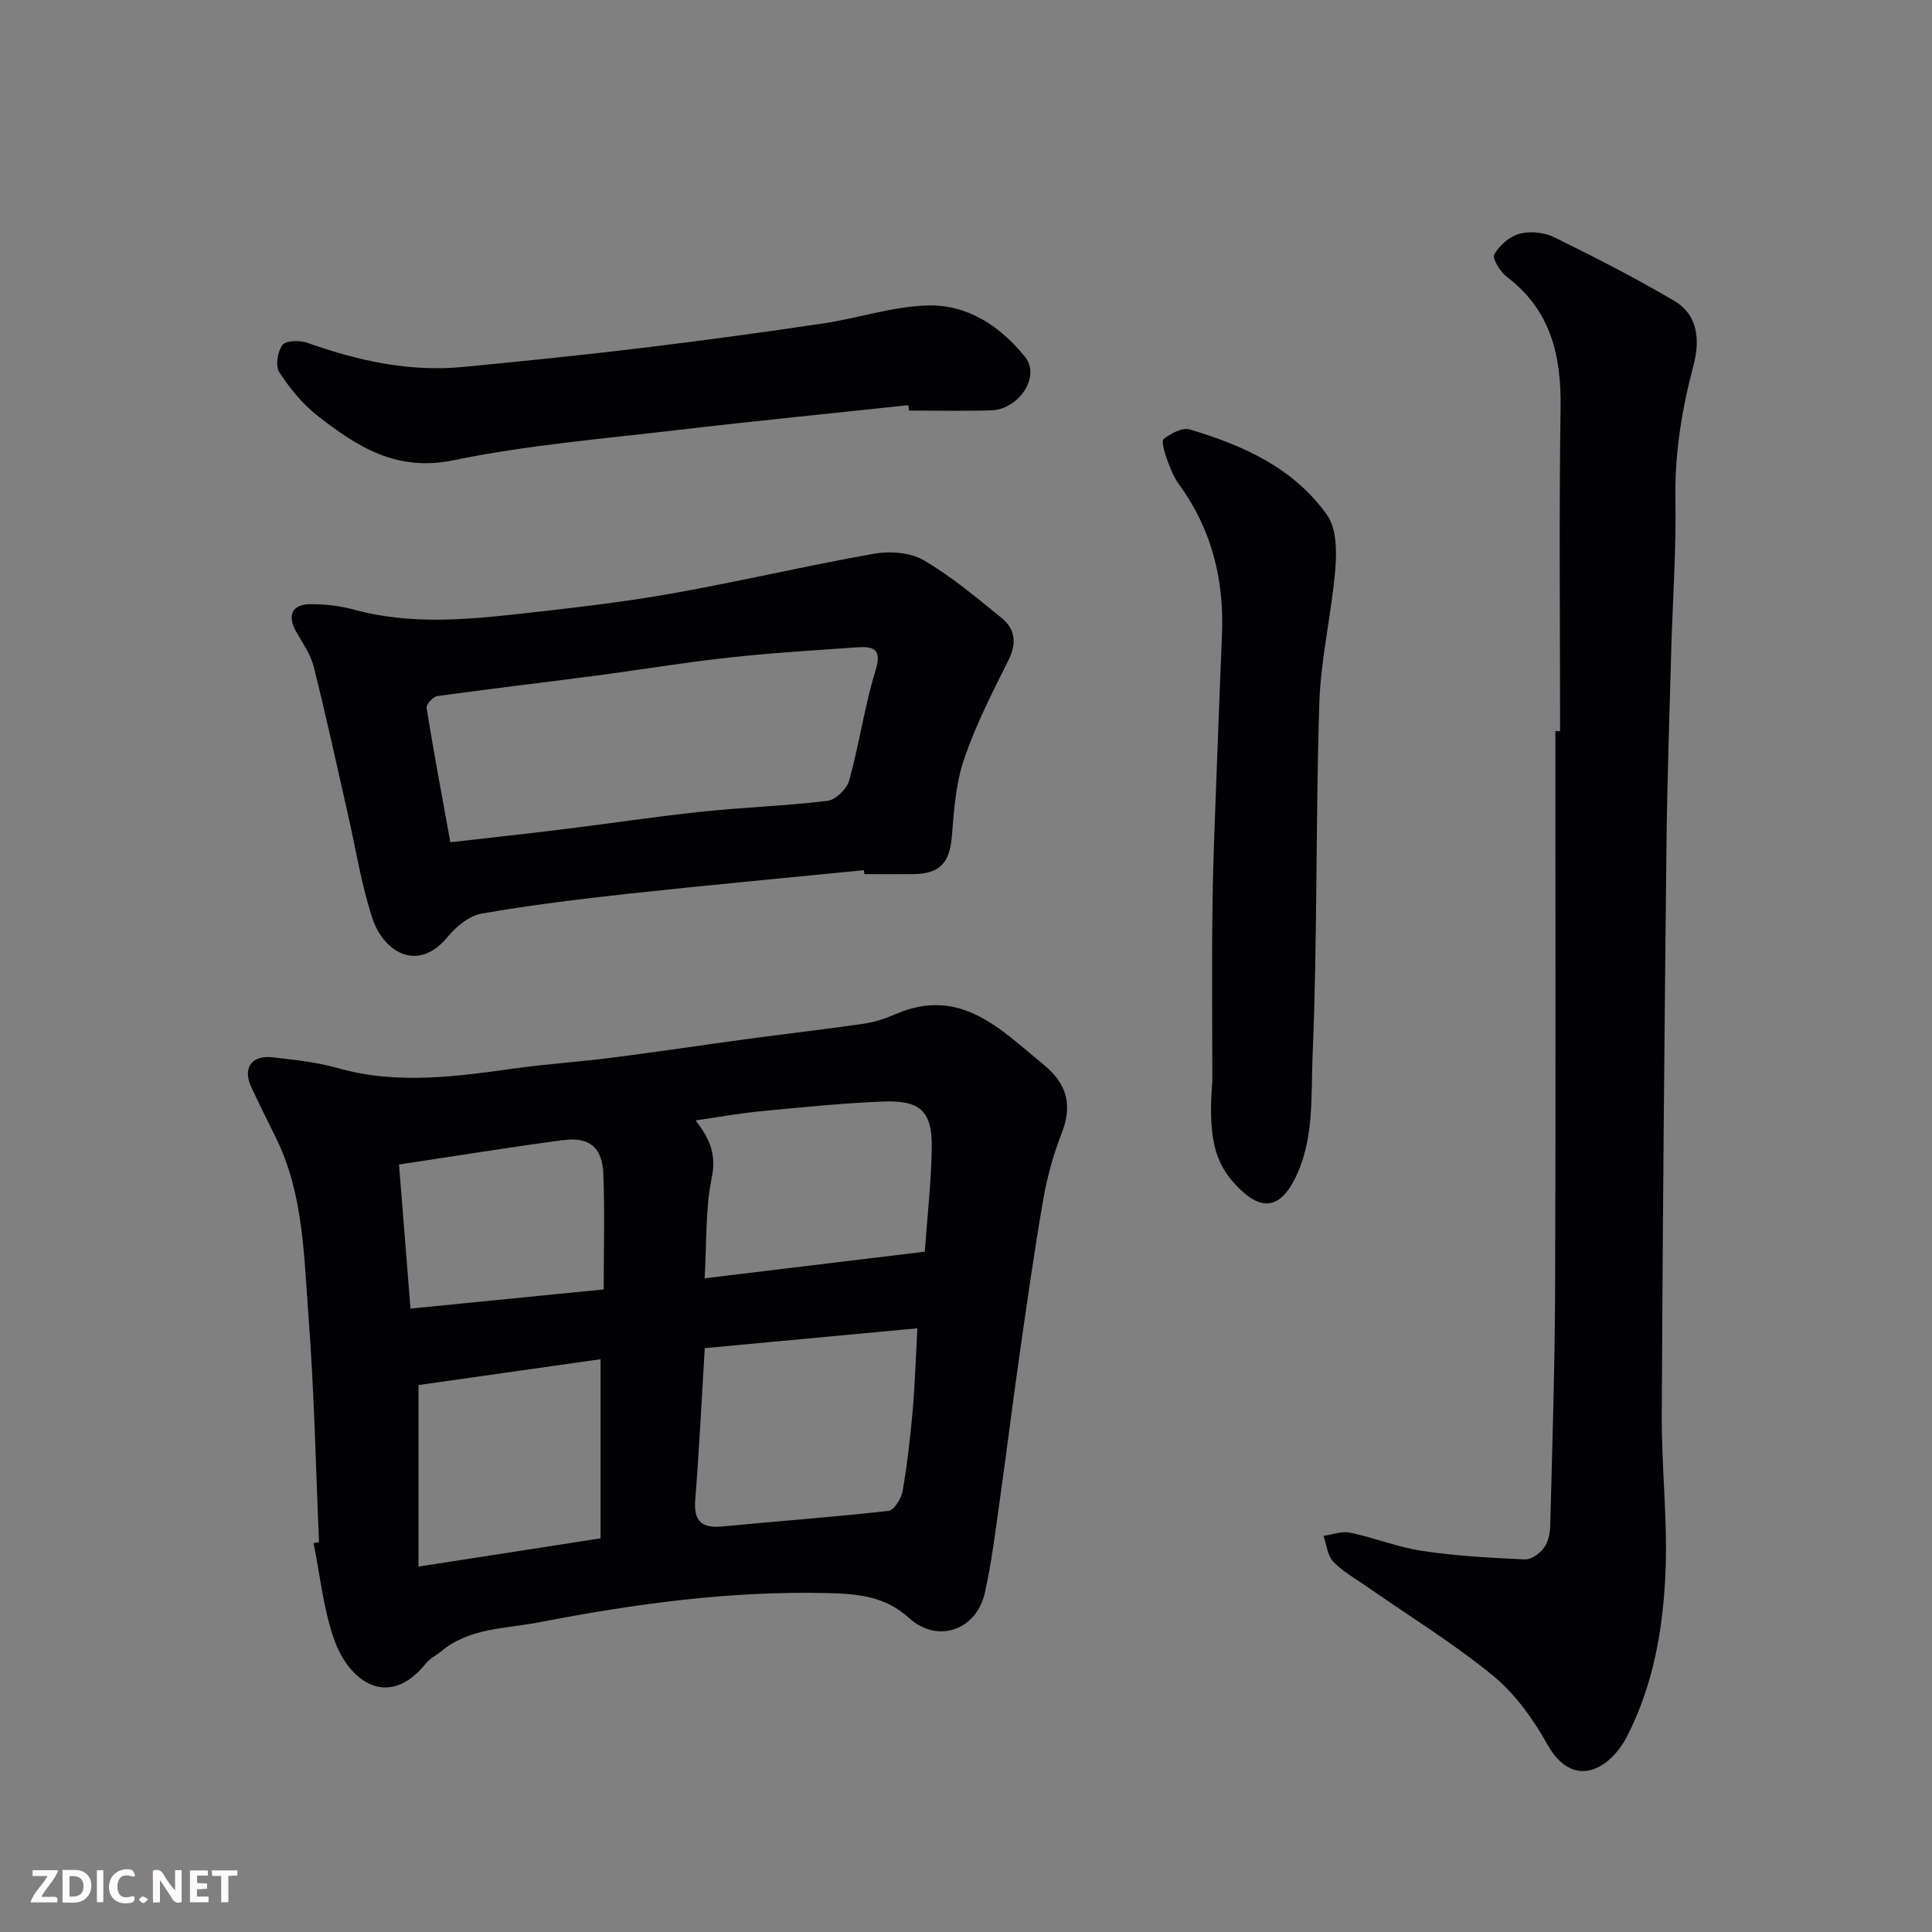 <svg enable-background="new 0 0 400 400" viewBox="0 0 400 400" xmlns="http://www.w3.org/2000/svg"><rect x="0" y="0" width="400" height="400" fill="#808080" stroke="none"/><path d="m66.05 319.27c-.68-15.53-.98-31.1-2.17-46.59-.98-12.65-.98-25.6-6.89-37.39-1.68-3.36-3.34-6.74-4.94-10.15-1.88-3.98-.01-6.74 4.42-6.23 4.54.52 9.16 1 13.53 2.24 12.28 3.48 24.46 1.73 36.71.04 6.66-.92 13.39-1.36 20.07-2.22 9.41-1.2 18.79-2.62 28.19-3.89 7.95-1.07 15.92-1.98 23.85-3.13 2.23-.32 4.46-1.06 6.54-1.96 13.46-5.84 21.72 3.07 30.72 10.45 4.95 4.06 5.98 8.43 3.69 14.3-1.71 4.37-2.98 9-3.78 13.62-1.87 10.78-3.4 21.61-4.95 32.44-1.39 9.72-2.58 19.46-3.96 29.18-.94 6.62-1.72 13.29-3.18 19.8-1.71 7.64-9.7 10.65-15.74 5.17-4.9-4.45-10.47-4.97-16.78-5.12-20.22-.49-40.02 2.23-59.77 6.05-7.01 1.36-14.41 1.11-20.33 6.05-1 .84-2.27 1.43-3.07 2.42-7.73 9.68-15.91 3.88-19.02-4.89-2.25-6.36-2.91-13.29-4.27-19.97.37-.07.75-.15 1.13-.22zm79.86-40.15c-.65 10.76-1.15 21.09-1.97 31.4-.36 4.53 1.41 5.93 5.7 5.51 11.44-1.11 22.9-1.93 34.32-3.22 1.15-.13 2.65-2.56 2.92-4.11.95-5.47 1.58-11.01 2.07-16.55.48-5.53.65-11.09.98-17.14-14.67 1.38-28.96 2.71-44.02 4.11zm45.56-19.97c.54-7.51 1.32-14.39 1.44-21.29.14-7.82-2.28-10.13-10.32-9.79-8.37.35-16.73 1.19-25.08 2-4.37.42-8.71 1.21-13.49 1.9 3.13 4.04 4.29 7.27 3.33 11.93-1.33 6.46-1.02 13.26-1.46 20.76 15.91-1.92 30.84-3.73 45.58-5.51zm-104.83 65.19c13.02-2.02 25.05-3.88 37.7-5.84 0-12.16 0-24.17 0-37.09-12.79 1.81-25.48 3.62-37.7 5.35zm38.35-57.38c0-8.35.24-16.16-.08-23.95-.22-5.51-2.91-7.68-8.42-6.95-11.11 1.48-22.19 3.28-33.88 5.04.82 10.32 1.6 20.07 2.38 29.83 13.64-1.36 26.52-2.64 40-3.97z" fill="#010103"/><path d="m323 151.38c0-22.33-.23-44.65.1-66.98.16-10.82-2.03-20.18-11.11-27.07-1.37-1.04-3.08-3.8-2.61-4.65 1.04-1.87 3.17-3.73 5.21-4.28 2.18-.59 5.09-.31 7.14.7 8.43 4.13 16.81 8.43 24.9 13.18 5 2.94 5.33 8.27 4.01 13.27-2.4 9.1-3.92 18.19-3.76 27.68.18 10.59-.58 21.19-.88 31.79-.37 13.43-.83 26.86-.98 40.29-.42 39.25-.79 78.51-.97 117.77-.05 10.76 1.22 21.55.78 32.29-.49 11.74-2.46 23.34-7.94 34.07-3.46 6.79-11.15 11.4-16.58 1.63-2.91-5.23-6.67-10.43-11.25-14.18-8.18-6.69-17.27-12.27-25.96-18.33-2.41-1.68-5.06-3.15-7.06-5.23-1.21-1.27-1.38-3.53-2.02-5.34 1.82-.26 3.76-1.03 5.45-.68 5.08 1.07 10 3.05 15.11 3.81 6.97 1.04 14.06 1.42 21.11 1.74 1.31.06 3.07-1.19 3.93-2.34.9-1.21 1.3-3.03 1.34-4.59.42-16.43.95-32.86 1.01-49.29.14-38.42.05-76.85.05-115.27.31.01.65.01.98.01z" fill="#010103"/><path d="m178.87 180.16c-16.19 1.61-32.4 3.1-48.57 4.86-10.23 1.11-20.46 2.37-30.59 4.13-2.56.45-5.25 2.66-7 4.79-6.4 7.74-13.39 2.88-15.58-3.74-2.34-7.06-3.47-14.51-5.14-21.79-2.31-10.14-4.5-20.3-7.04-30.38-.65-2.6-2.34-4.96-3.69-7.36-1.8-3.2-.81-5.53 2.89-5.58 3.07-.04 6.25.34 9.22 1.15 11.41 3.09 22.89 2.11 34.36.83 10.4-1.16 20.83-2.33 31.13-4.15 14.09-2.49 28.04-5.79 42.13-8.28 3.29-.58 7.47-.27 10.25 1.35 5.74 3.35 10.91 7.72 16.11 11.93 2.87 2.32 3.19 5.26 1.43 8.79-3.34 6.67-6.76 13.38-9.16 20.4-1.71 5-2.11 10.52-2.53 15.86-.45 5.67-2.43 7.97-8.14 8.01-3.33.03-6.66 0-9.99 0-.03-.26-.06-.54-.09-.82zm-85.63-5.78c8.09-.93 15.73-1.75 23.35-2.69 9.58-1.18 19.12-2.63 28.72-3.64 8.67-.92 17.4-1.19 26.05-2.25 1.68-.21 3.98-2.48 4.46-4.22 2.08-7.52 3.16-15.32 5.45-22.76 1.42-4.59-.52-5.02-3.88-4.79-8.86.62-17.74 1.15-26.56 2.12-9.42 1.04-18.78 2.6-28.17 3.83-10.71 1.41-21.43 2.65-32.12 4.14-.88.12-2.34 1.73-2.22 2.43 1.44 9.01 3.13 17.97 4.92 27.83z" fill="#010103"/><path d="m251 223.8c0-12.27-.13-24.53.04-36.79.14-10.1.6-20.2.97-30.31.3-8.44.65-16.87.99-25.31.46-11.33-2.1-21.76-8.86-31.05-1.14-1.56-1.89-3.46-2.54-5.29-.49-1.36-1.21-3.75-.66-4.17 1.48-1.14 3.86-2.42 5.38-1.97 11.08 3.3 21.61 8.01 28.46 17.77 1.96 2.79 1.99 7.47 1.68 11.19-.78 9.28-3.02 18.47-3.31 27.74-.77 24.25-.37 48.55-1.39 72.79-.37 8.66.44 17.81-3.88 26.05-2.83 5.41-6.42 6.25-10.88 2.02-5-4.75-7.06-9.59-6-22.67z" fill="#010103"/><path d="m188.08 83.89c-15.85 1.69-31.71 3.25-47.54 5.11-15.6 1.84-31.34 3.13-46.67 6.29-11.8 2.44-19.95-2.82-28.12-9.21-3.11-2.44-5.76-5.68-7.92-9.01-.84-1.29-.37-4.27.64-5.64.7-.94 3.57-1.02 5.11-.47 10.48 3.72 21.15 6.1 32.33 5.01 12.4-1.2 24.8-2.45 37.17-3.95 12.5-1.51 24.98-3.22 37.43-5.07 7.24-1.08 14.38-3.53 21.61-3.71 8.23-.21 15.07 4.34 20.16 10.73 3.17 3.99-1.33 10.82-7.08 10.99-5.67.17-11.34.04-17 .04-.04-.37-.08-.74-.12-1.11z" fill="#010103"/><g fill="#fcfafa"><path d="m37.59 393.81c-.92.31-1.52.05-2-.78-.7-1.2-1.52-2.34-2.47-3.78v4.59c-.55.03-.95.05-1.41.07-.03-.37-.06-.64-.06-.91 0-1.91 0-3.81 0-5.7 1.13-.41 1.77-.03 2.29.91.62 1.11 1.38 2.14 2.31 3.19v-4.2h1.35v6.61z"/><path d="m12.94 393.88v-6.75c1.9.19 3.93-.54 5.37 1.29.8 1.01.78 2.88.03 3.97-1.37 1.97-3.4 1.51-5.4 1.49m1.45-1.22c2.04.12 2.92-.58 2.89-2.21-.03-1.51-.98-2.19-2.89-2z"/><path d="m11.81 393.87h-5.49c.68-2.18 2.47-3.48 3.51-5.45h-3.08v-1.21h5.29c-.71 2.13-2.44 3.48-3.47 5.51.86 0 1.63.04 2.39-.01.79-.05 1.14.21.85 1.16"/><path d="m39.33 393.86v-6.61h3.7v1.07h-2.22v1.52c.68.04 1.34.09 2.07.13v1.07c-.72.05-1.38.09-2.1.14v1.48h2.4v1.19h-3.84z"/><path d="m27.71 388.56c-1.15-.3-2.46-.61-3.1.64-.37.73-.41 1.93-.06 2.67.63 1.35 1.99.93 3.17.68.35.94-.01 1.32-.93 1.46-1.62.25-3.05-.27-3.76-1.48-.73-1.24-.6-3.03.31-4.17.88-1.11 2.71-1.7 4-1.16.32.13.44.74.65 1.12-.1.08-.19.16-.28.24"/><path d="m49.15 387.24v1.07c-.59.02-1.17.05-1.87.08v5.44h-1.48v-5.44h-1.85c-.05-.4-.08-.73-.13-1.15z"/><path d="m20.06 387.21h1.33v6.62h-1.33z"/><path d="m30.68 393.25c-.49.38-.8.79-1.05.76-.32-.05-.6-.45-.9-.7.26-.24.51-.64.8-.67.29-.04.62.3 1.15.61"/></g></svg>